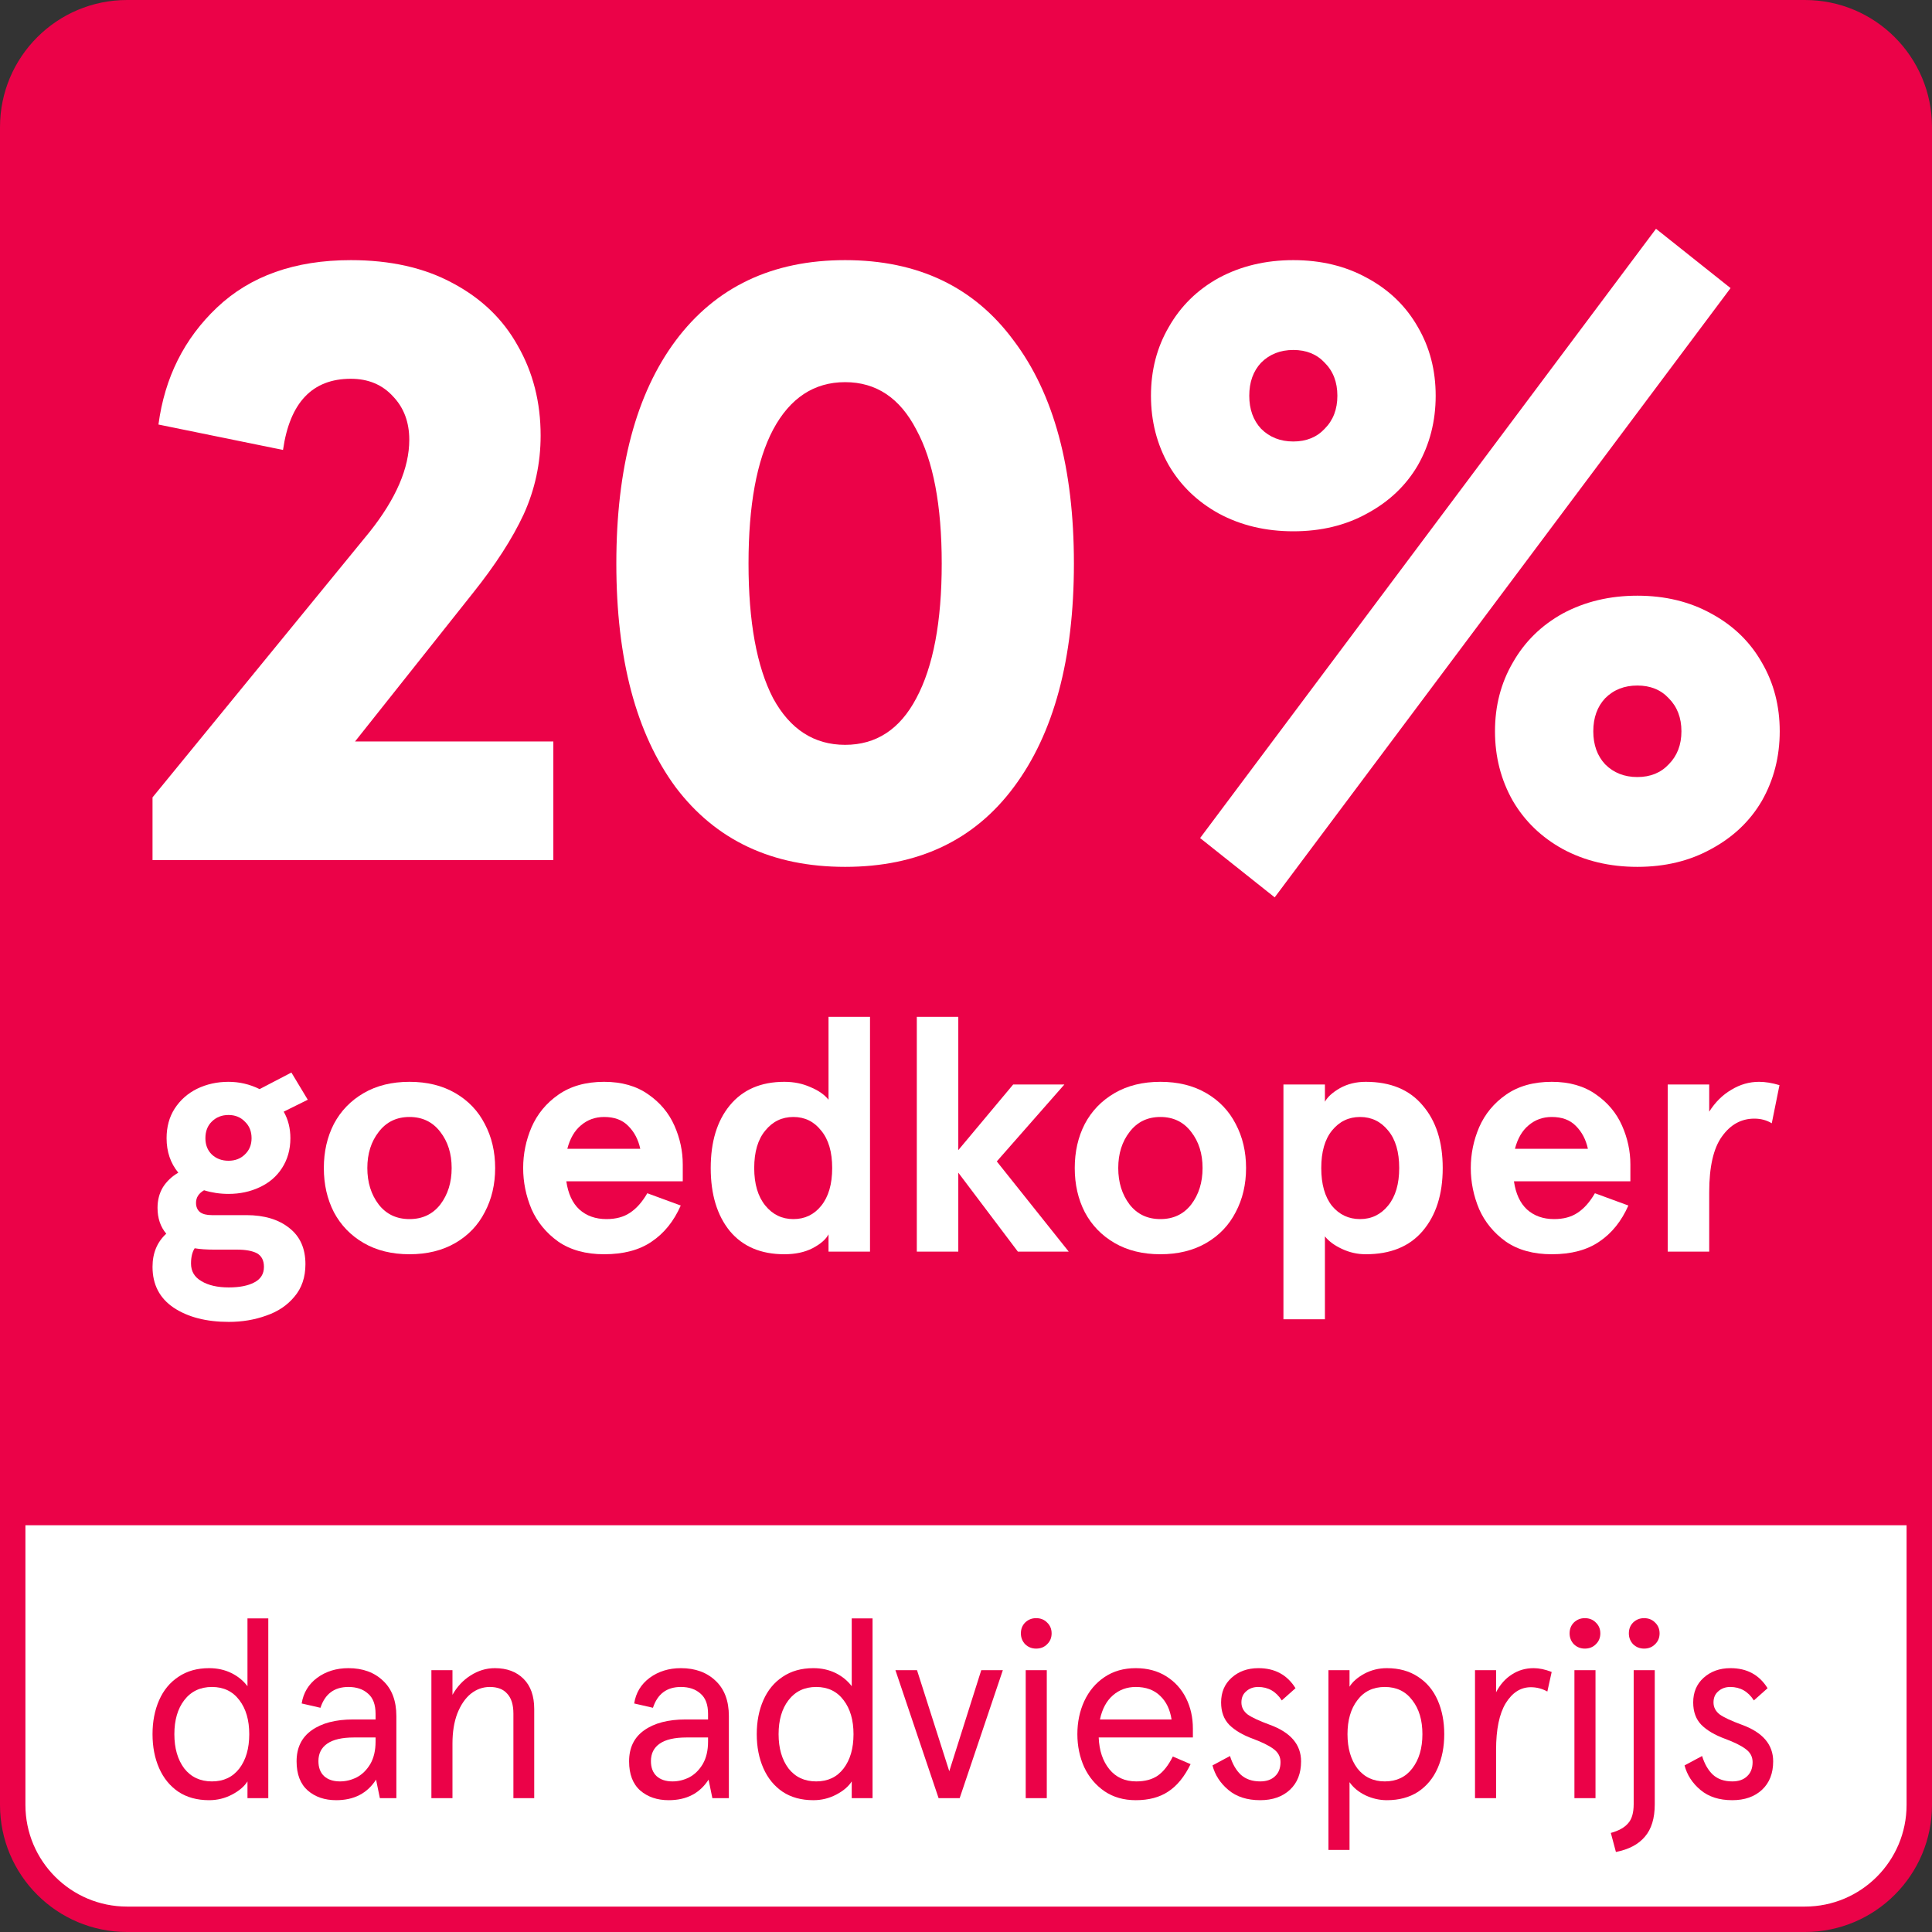 <svg width="76" height="76" viewBox="0 0 76 76" fill="none" xmlns="http://www.w3.org/2000/svg">
<rect x="0" y="0" width="76" height="76" fill="#333333" stroke="none"/>
<path d="M0 5C0 2.239 2.239 0 5 0H71C73.761 0 76 2.239 76 5V71C76 73.761 73.761 76 71 76H5C2.239 76 0 73.761 0 71V5Z" fill="#EB0248"/>
<path d="M73.442 60.24C71.618 60.24 69.797 60.24 68.007 60.277C63.583 60.374 59.161 60.634 54.744 61.004C47.451 61.594 40.186 62.421 32.948 63.485C27.223 64.341 21.532 65.32 15.9 66.606C12.962 67.278 10.054 68.035 7.181 68.948L6.99 69L0.5 62.098L0.89 61.98C4.271 61.097 7.698 60.389 11.155 59.858C16.151 59.037 21.215 58.471 26.279 58.041C30.793 57.659 35.317 57.379 39.84 57.258C43.124 57.15 46.413 57.071 49.706 57.022C52.07 56.987 54.429 56.999 56.788 57.022C58.553 57.034 60.326 57.069 62.093 57.11C63.708 57.146 65.332 57.19 66.966 57.242C68.419 57.289 69.843 57.353 71.284 57.419C72.628 57.475 73.969 57.548 75.311 57.614L75.5 57.645" fill="#EB0248"/>
<path d="M1 60H75V71C75 73.209 73.209 75 71 75H5C2.791 75 1 73.209 1 71V60Z" fill="white"/>
<path d="M9.001 52C8.115 52 7.391 51.813 6.829 51.439C6.276 51.065 6 50.53 6 49.835C6 49.296 6.18 48.861 6.54 48.53C6.312 48.261 6.197 47.922 6.197 47.513C6.197 47.209 6.268 46.939 6.408 46.704C6.557 46.47 6.759 46.278 7.014 46.13C6.706 45.757 6.553 45.304 6.553 44.774C6.553 44.33 6.658 43.944 6.869 43.613C7.088 43.274 7.382 43.013 7.751 42.83C8.128 42.648 8.54 42.556 8.988 42.556C9.418 42.556 9.826 42.652 10.212 42.843L11.463 42.191L12.107 43.261L11.16 43.73C11.335 44.035 11.423 44.383 11.423 44.774C11.423 45.217 11.313 45.609 11.094 45.948C10.883 46.278 10.589 46.53 10.212 46.704C9.843 46.878 9.435 46.965 8.988 46.965C8.654 46.965 8.334 46.917 8.027 46.822C7.816 46.944 7.711 47.109 7.711 47.317C7.711 47.474 7.764 47.596 7.869 47.683C7.974 47.761 8.128 47.8 8.33 47.8H9.686C10.396 47.8 10.962 47.97 11.383 48.309C11.805 48.639 12.015 49.113 12.015 49.73C12.015 50.243 11.87 50.67 11.581 51.009C11.3 51.348 10.932 51.596 10.475 51.752C10.019 51.917 9.528 52 9.001 52ZM8.988 45.661C9.251 45.661 9.466 45.578 9.633 45.413C9.808 45.248 9.896 45.035 9.896 44.774C9.896 44.504 9.808 44.287 9.633 44.122C9.466 43.948 9.251 43.861 8.988 43.861C8.725 43.861 8.505 43.948 8.33 44.122C8.163 44.287 8.08 44.504 8.08 44.774C8.08 45.035 8.163 45.248 8.33 45.413C8.505 45.578 8.725 45.661 8.988 45.661ZM9.001 50.644C9.422 50.644 9.756 50.578 10.001 50.448C10.256 50.317 10.383 50.113 10.383 49.835C10.383 49.583 10.291 49.404 10.107 49.3C9.922 49.204 9.659 49.157 9.317 49.157H8.422C8.124 49.157 7.869 49.139 7.658 49.104C7.562 49.252 7.514 49.452 7.514 49.704C7.514 50.009 7.65 50.239 7.922 50.396C8.194 50.561 8.554 50.644 9.001 50.644Z" fill="white"/>
<path d="M16.109 49.339C15.415 49.339 14.814 49.191 14.305 48.896C13.796 48.6 13.406 48.196 13.134 47.683C12.871 47.17 12.739 46.591 12.739 45.948C12.739 45.304 12.871 44.726 13.134 44.213C13.406 43.7 13.796 43.296 14.305 43C14.814 42.704 15.415 42.556 16.109 42.556C16.802 42.556 17.403 42.704 17.912 43C18.421 43.296 18.807 43.7 19.07 44.213C19.342 44.726 19.478 45.304 19.478 45.948C19.478 46.591 19.342 47.17 19.07 47.683C18.807 48.196 18.421 48.6 17.912 48.896C17.403 49.191 16.802 49.339 16.109 49.339ZM16.109 47.956C16.617 47.956 17.021 47.765 17.32 47.383C17.618 46.991 17.767 46.513 17.767 45.948C17.767 45.383 17.618 44.909 17.32 44.526C17.021 44.135 16.617 43.939 16.109 43.939C15.6 43.939 15.196 44.135 14.898 44.526C14.599 44.909 14.45 45.383 14.45 45.948C14.45 46.513 14.599 46.991 14.898 47.383C15.196 47.765 15.6 47.956 16.109 47.956Z" fill="white"/>
<path d="M26.858 46.47H22.278C22.348 46.956 22.519 47.326 22.791 47.578C23.072 47.83 23.427 47.956 23.857 47.956C24.226 47.956 24.533 47.874 24.779 47.709C25.033 47.544 25.262 47.287 25.463 46.939L26.779 47.422C26.508 48.039 26.126 48.513 25.634 48.843C25.152 49.174 24.529 49.339 23.765 49.339C23.046 49.339 22.445 49.174 21.962 48.843C21.488 48.504 21.137 48.078 20.909 47.565C20.69 47.044 20.58 46.504 20.58 45.948C20.58 45.391 20.69 44.856 20.909 44.343C21.137 43.822 21.488 43.396 21.962 43.065C22.445 42.726 23.046 42.556 23.765 42.556C24.459 42.556 25.038 42.722 25.503 43.052C25.968 43.374 26.31 43.783 26.529 44.278C26.749 44.774 26.858 45.283 26.858 45.804V46.47ZM25.187 45.191C25.108 44.826 24.95 44.526 24.713 44.291C24.485 44.056 24.169 43.939 23.765 43.939C23.414 43.939 23.112 44.048 22.857 44.265C22.603 44.474 22.423 44.783 22.317 45.191H25.187Z" fill="white"/>
<path d="M30.854 49.339C29.933 49.339 29.217 49.035 28.709 48.426C28.208 47.809 27.958 46.983 27.958 45.948C27.958 44.913 28.208 44.091 28.709 43.483C29.217 42.865 29.933 42.556 30.854 42.556C31.231 42.556 31.573 42.626 31.881 42.765C32.197 42.896 32.434 43.061 32.592 43.261V40H34.224V49.235H32.592V48.556C32.486 48.757 32.276 48.939 31.96 49.104C31.652 49.261 31.284 49.339 30.854 49.339ZM31.209 47.956C31.657 47.956 32.021 47.783 32.302 47.435C32.592 47.078 32.736 46.583 32.736 45.948C32.736 45.313 32.592 44.822 32.302 44.474C32.021 44.117 31.657 43.939 31.209 43.939C30.762 43.939 30.393 44.117 30.104 44.474C29.814 44.822 29.669 45.313 29.669 45.948C29.669 46.574 29.814 47.065 30.104 47.422C30.393 47.778 30.762 47.956 31.209 47.956Z" fill="white"/>
<path d="M37.697 49.235H36.065V40H37.697V45.243L39.856 42.661H41.87L39.211 45.687L42.041 49.235H40.04L37.697 46.13V49.235Z" fill="white"/>
<path d="M45.647 49.339C44.954 49.339 44.353 49.191 43.844 48.896C43.335 48.6 42.945 48.196 42.673 47.683C42.409 47.17 42.278 46.591 42.278 45.948C42.278 45.304 42.409 44.726 42.673 44.213C42.945 43.7 43.335 43.296 43.844 43C44.353 42.704 44.954 42.556 45.647 42.556C46.341 42.556 46.942 42.704 47.451 43C47.96 43.296 48.346 43.7 48.609 44.213C48.881 44.726 49.017 45.304 49.017 45.948C49.017 46.591 48.881 47.17 48.609 47.683C48.346 48.196 47.96 48.6 47.451 48.896C46.942 49.191 46.341 49.339 45.647 49.339ZM45.647 47.956C46.156 47.956 46.56 47.765 46.858 47.383C47.157 46.991 47.306 46.513 47.306 45.948C47.306 45.383 47.157 44.909 46.858 44.526C46.56 44.135 46.156 43.939 45.647 43.939C45.138 43.939 44.735 44.135 44.436 44.526C44.138 44.909 43.989 45.383 43.989 45.948C43.989 46.513 44.138 46.991 44.436 47.383C44.735 47.765 45.138 47.956 45.647 47.956Z" fill="white"/>
<path d="M50.487 51.896V42.661H52.119V43.339C52.225 43.148 52.422 42.97 52.712 42.804C53.01 42.639 53.348 42.556 53.725 42.556C54.699 42.556 55.445 42.865 55.963 43.483C56.489 44.091 56.753 44.913 56.753 45.948C56.753 46.983 56.489 47.809 55.963 48.426C55.445 49.035 54.699 49.339 53.725 49.339C53.401 49.339 53.089 49.27 52.791 49.13C52.492 48.991 52.269 48.826 52.119 48.635V51.896H50.487ZM53.502 47.956C53.949 47.956 54.318 47.778 54.607 47.422C54.897 47.065 55.041 46.574 55.041 45.948C55.041 45.313 54.897 44.822 54.607 44.474C54.318 44.117 53.949 43.939 53.502 43.939C53.054 43.939 52.685 44.117 52.396 44.474C52.115 44.822 51.975 45.313 51.975 45.948C51.975 46.583 52.115 47.078 52.396 47.435C52.685 47.783 53.054 47.956 53.502 47.956Z" fill="white"/>
<path d="M64.135 46.47H59.555C59.625 46.956 59.796 47.326 60.068 47.578C60.349 47.83 60.704 47.956 61.134 47.956C61.503 47.956 61.81 47.874 62.056 47.709C62.31 47.544 62.538 47.287 62.74 46.939L64.056 47.422C63.784 48.039 63.403 48.513 62.911 48.843C62.429 49.174 61.806 49.339 61.042 49.339C60.323 49.339 59.722 49.174 59.239 48.843C58.765 48.504 58.414 48.078 58.186 47.565C57.967 47.044 57.857 46.504 57.857 45.948C57.857 45.391 57.967 44.856 58.186 44.343C58.414 43.822 58.765 43.396 59.239 43.065C59.722 42.726 60.323 42.556 61.042 42.556C61.736 42.556 62.315 42.722 62.78 43.052C63.245 43.374 63.587 43.783 63.806 44.278C64.026 44.774 64.135 45.283 64.135 45.804V46.47ZM62.464 45.191C62.385 44.826 62.227 44.526 61.99 44.291C61.762 44.056 61.446 43.939 61.042 43.939C60.691 43.939 60.389 44.048 60.134 44.265C59.88 44.474 59.7 44.783 59.594 45.191H62.464Z" fill="white"/>
<path d="M65.604 49.235V42.661H67.236V43.73C67.473 43.356 67.762 43.07 68.105 42.87C68.447 42.661 68.811 42.556 69.197 42.556C69.443 42.556 69.71 42.6 70 42.687L69.697 44.187C69.495 44.065 69.267 44.004 69.013 44.004C68.495 44.004 68.07 44.239 67.736 44.709C67.403 45.17 67.236 45.9 67.236 46.9V49.235H65.604Z" fill="white"/>
<path d="M8.227 70.815C7.755 70.815 7.352 70.705 7.019 70.485C6.686 70.259 6.433 69.949 6.26 69.556C6.087 69.164 6 68.718 6 68.218C6 67.719 6.087 67.273 6.26 66.88C6.433 66.487 6.686 66.181 7.019 65.961C7.352 65.735 7.755 65.621 8.227 65.621C8.547 65.621 8.836 65.685 9.096 65.811C9.356 65.938 9.569 66.111 9.735 66.331V63.664H10.554V70.735H9.735V70.076C9.609 70.276 9.406 70.449 9.126 70.595C8.846 70.742 8.547 70.815 8.227 70.815ZM8.337 70.076C8.797 70.076 9.156 69.906 9.416 69.567C9.675 69.227 9.805 68.778 9.805 68.218C9.805 67.665 9.675 67.219 9.416 66.88C9.156 66.534 8.797 66.361 8.337 66.361C7.878 66.361 7.515 66.534 7.248 66.88C6.989 67.219 6.859 67.665 6.859 68.218C6.859 68.771 6.989 69.22 7.248 69.567C7.515 69.906 7.878 70.076 8.337 70.076Z" fill="#EB0248"/>
<path d="M13.225 70.815C12.773 70.815 12.4 70.688 12.107 70.435C11.814 70.176 11.667 69.793 11.667 69.287C11.667 68.754 11.864 68.348 12.257 68.068C12.656 67.782 13.202 67.639 13.895 67.639H14.774V67.419C14.774 67.053 14.674 66.787 14.474 66.62C14.281 66.447 14.024 66.361 13.705 66.361C13.152 66.361 12.786 66.633 12.606 67.18L11.867 67.01C11.934 66.59 12.137 66.254 12.476 66.001C12.822 65.748 13.232 65.621 13.705 65.621C14.271 65.621 14.727 65.788 15.073 66.121C15.419 66.447 15.592 66.91 15.592 67.509V70.735H14.943L14.793 70.006C14.447 70.545 13.925 70.815 13.225 70.815ZM13.375 70.076C13.602 70.076 13.821 70.023 14.034 69.916C14.247 69.803 14.424 69.63 14.564 69.397C14.704 69.157 14.774 68.861 14.774 68.508V68.348H13.925C13.458 68.348 13.109 68.428 12.876 68.588C12.643 68.748 12.526 68.977 12.526 69.277C12.526 69.53 12.6 69.726 12.746 69.866C12.899 70.006 13.109 70.076 13.375 70.076Z" fill="#EB0248"/>
<path d="M16.97 70.735V65.701H17.799V66.67C17.979 66.35 18.215 66.097 18.508 65.911C18.808 65.718 19.127 65.621 19.467 65.621C19.939 65.621 20.316 65.761 20.595 66.041C20.875 66.32 21.015 66.717 21.015 67.229V70.735H20.196V67.409C20.196 67.063 20.116 66.803 19.956 66.63C19.803 66.45 19.573 66.361 19.267 66.361C18.994 66.361 18.744 66.45 18.518 66.63C18.298 66.81 18.122 67.07 17.988 67.409C17.862 67.742 17.799 68.135 17.799 68.588V70.735H16.97Z" fill="#EB0248"/>
<path d="M26.305 70.815C25.852 70.815 25.479 70.688 25.186 70.435C24.893 70.176 24.747 69.793 24.747 69.287C24.747 68.754 24.943 68.348 25.336 68.068C25.736 67.782 26.282 67.639 26.974 67.639H27.853V67.419C27.853 67.053 27.753 66.787 27.553 66.62C27.36 66.447 27.104 66.361 26.784 66.361C26.232 66.361 25.865 66.633 25.686 67.18L24.947 67.01C25.013 66.59 25.216 66.254 25.556 66.001C25.902 65.748 26.312 65.621 26.784 65.621C27.35 65.621 27.806 65.788 28.153 66.121C28.499 66.447 28.672 66.91 28.672 67.509V70.735H28.023L27.873 70.006C27.527 70.545 27.004 70.815 26.305 70.815ZM26.455 70.076C26.681 70.076 26.901 70.023 27.114 69.916C27.327 69.803 27.503 69.63 27.643 69.397C27.783 69.157 27.853 68.861 27.853 68.508V68.348H27.004C26.538 68.348 26.188 68.428 25.955 68.588C25.722 68.748 25.606 68.977 25.606 69.277C25.606 69.53 25.679 69.726 25.826 69.866C25.979 70.006 26.188 70.076 26.455 70.076Z" fill="#EB0248"/>
<path d="M31.997 70.815C31.524 70.815 31.121 70.705 30.788 70.485C30.455 70.259 30.202 69.949 30.029 69.556C29.856 69.164 29.769 68.718 29.769 68.218C29.769 67.719 29.856 67.273 30.029 66.88C30.202 66.487 30.455 66.181 30.788 65.961C31.121 65.735 31.524 65.621 31.997 65.621C32.316 65.621 32.606 65.685 32.866 65.811C33.125 65.938 33.338 66.111 33.505 66.331V63.664H34.324V70.735H33.505V70.076C33.378 70.276 33.175 70.449 32.896 70.595C32.616 70.742 32.316 70.815 31.997 70.815ZM32.107 70.076C32.566 70.076 32.925 69.906 33.185 69.567C33.445 69.227 33.575 68.778 33.575 68.218C33.575 67.665 33.445 67.219 33.185 66.88C32.925 66.534 32.566 66.361 32.107 66.361C31.647 66.361 31.284 66.534 31.018 66.88C30.758 67.219 30.628 67.665 30.628 68.218C30.628 68.771 30.758 69.22 31.018 69.567C31.284 69.906 31.647 70.076 32.107 70.076Z" fill="#EB0248"/>
<path d="M37.751 70.735H36.922L35.224 65.701H36.073L37.342 69.676L38.6 65.701H39.449L37.751 70.735Z" fill="#EB0248"/>
<path d="M41.178 70.735H40.349V65.701H41.178V70.735ZM40.759 64.852C40.592 64.852 40.449 64.796 40.329 64.683C40.216 64.563 40.159 64.419 40.159 64.253C40.159 64.08 40.216 63.937 40.329 63.824C40.449 63.71 40.592 63.654 40.759 63.654C40.932 63.654 41.075 63.71 41.188 63.824C41.308 63.937 41.368 64.08 41.368 64.253C41.368 64.426 41.308 64.569 41.188 64.683C41.075 64.796 40.932 64.852 40.759 64.852Z" fill="#EB0248"/>
<path d="M46.925 68.348H43.22C43.24 68.861 43.38 69.277 43.639 69.597C43.899 69.916 44.252 70.076 44.698 70.076C45.044 70.076 45.327 69.999 45.547 69.846C45.767 69.693 45.963 69.443 46.136 69.097L46.835 69.397C46.596 69.889 46.303 70.249 45.956 70.475C45.617 70.702 45.191 70.815 44.678 70.815C44.205 70.815 43.796 70.698 43.45 70.465C43.103 70.226 42.837 69.909 42.651 69.517C42.471 69.117 42.381 68.684 42.381 68.218C42.381 67.745 42.471 67.313 42.651 66.92C42.837 66.52 43.103 66.204 43.45 65.971C43.796 65.738 44.205 65.621 44.678 65.621C45.137 65.621 45.537 65.728 45.877 65.941C46.216 66.154 46.476 66.44 46.656 66.8C46.835 67.159 46.925 67.559 46.925 67.998V68.348ZM46.086 67.639C46.026 67.246 45.877 66.936 45.637 66.71C45.397 66.477 45.078 66.361 44.678 66.361C44.332 66.361 44.032 66.47 43.779 66.69C43.526 66.91 43.356 67.226 43.27 67.639H46.086Z" fill="#EB0248"/>
<path d="M49.573 70.815C49.061 70.815 48.644 70.682 48.325 70.415C48.005 70.149 47.795 69.826 47.696 69.447L48.385 69.077C48.485 69.397 48.628 69.643 48.814 69.816C49.007 69.989 49.26 70.076 49.573 70.076C49.82 70.076 50.013 70.009 50.153 69.876C50.299 69.743 50.372 69.556 50.372 69.317C50.372 69.104 50.279 68.931 50.093 68.797C49.913 68.664 49.643 68.531 49.284 68.398C48.884 68.251 48.575 68.068 48.355 67.849C48.142 67.629 48.035 67.336 48.035 66.97C48.035 66.57 48.172 66.247 48.445 66.001C48.724 65.748 49.077 65.621 49.503 65.621C50.149 65.621 50.635 65.884 50.962 66.41L50.422 66.89C50.196 66.537 49.886 66.361 49.493 66.361C49.307 66.361 49.15 66.417 49.024 66.53C48.897 66.637 48.834 66.783 48.834 66.97C48.834 67.156 48.914 67.313 49.074 67.439C49.24 67.559 49.533 67.695 49.953 67.849C50.772 68.148 51.181 68.628 51.181 69.287C51.181 69.76 51.035 70.132 50.742 70.406C50.449 70.678 50.059 70.815 49.573 70.815Z" fill="#EB0248"/>
<path d="M52.258 72.772V65.701H53.087V66.35C53.207 66.157 53.4 65.988 53.666 65.841C53.94 65.695 54.236 65.621 54.555 65.621C55.035 65.621 55.444 65.735 55.784 65.961C56.123 66.181 56.38 66.487 56.553 66.88C56.726 67.273 56.813 67.719 56.813 68.218C56.813 68.718 56.726 69.164 56.553 69.556C56.38 69.949 56.123 70.259 55.784 70.485C55.444 70.705 55.035 70.815 54.555 70.815C54.269 70.815 53.989 70.752 53.716 70.625C53.443 70.492 53.234 70.319 53.087 70.106V72.772H52.258ZM54.475 70.076C54.935 70.076 55.294 69.906 55.554 69.567C55.821 69.22 55.954 68.771 55.954 68.218C55.954 67.665 55.821 67.219 55.554 66.88C55.294 66.534 54.935 66.361 54.475 66.361C54.016 66.361 53.657 66.534 53.397 66.88C53.137 67.219 53.007 67.665 53.007 68.218C53.007 68.771 53.137 69.22 53.397 69.567C53.663 69.906 54.023 70.076 54.475 70.076Z" fill="#EB0248"/>
<path d="M58.023 70.735V65.701H58.852V66.57C59.011 66.264 59.218 66.031 59.471 65.871C59.724 65.705 60.01 65.621 60.33 65.621C60.55 65.621 60.786 65.671 61.039 65.771L60.869 66.54C60.663 66.427 60.446 66.371 60.22 66.371C59.82 66.371 59.491 66.58 59.231 67C58.978 67.419 58.852 68.032 58.852 68.837V70.735H58.023Z" fill="#EB0248"/>
<path d="M62.763 70.735H61.934V65.701H62.763V70.735ZM62.343 64.852C62.177 64.852 62.034 64.796 61.914 64.683C61.801 64.563 61.744 64.419 61.744 64.253C61.744 64.08 61.801 63.937 61.914 63.824C62.034 63.71 62.177 63.654 62.343 63.654C62.516 63.654 62.66 63.71 62.773 63.824C62.893 63.937 62.953 64.08 62.953 64.253C62.953 64.426 62.893 64.569 62.773 64.683C62.66 64.796 62.516 64.852 62.343 64.852Z" fill="#EB0248"/>
<path d="M63.366 72.103C63.679 72.017 63.905 71.89 64.045 71.724C64.192 71.564 64.265 71.311 64.265 70.965V65.701H65.094V70.975C65.094 71.527 64.964 71.954 64.704 72.253C64.451 72.553 64.072 72.753 63.566 72.852L63.366 72.103ZM64.674 64.852C64.508 64.852 64.365 64.796 64.245 64.683C64.132 64.563 64.075 64.419 64.075 64.253C64.075 64.08 64.132 63.937 64.245 63.824C64.365 63.71 64.508 63.654 64.674 63.654C64.847 63.654 64.991 63.71 65.104 63.824C65.224 63.937 65.284 64.08 65.284 64.253C65.284 64.426 65.224 64.569 65.104 64.683C64.991 64.796 64.847 64.852 64.674 64.852Z" fill="#EB0248"/>
<path d="M68.144 70.815C67.631 70.815 67.215 70.682 66.896 70.415C66.576 70.149 66.366 69.826 66.266 69.447L66.956 69.077C67.055 69.397 67.199 69.643 67.385 69.816C67.578 69.989 67.831 70.076 68.144 70.076C68.39 70.076 68.584 70.009 68.723 69.876C68.87 69.743 68.943 69.556 68.943 69.317C68.943 69.104 68.85 68.931 68.663 68.797C68.484 68.664 68.214 68.531 67.854 68.398C67.455 68.251 67.145 68.068 66.926 67.849C66.713 67.629 66.606 67.336 66.606 66.97C66.606 66.57 66.742 66.247 67.015 66.001C67.295 65.748 67.648 65.621 68.074 65.621C68.72 65.621 69.206 65.884 69.532 66.41L68.993 66.89C68.767 66.537 68.457 66.361 68.064 66.361C67.878 66.361 67.721 66.417 67.595 66.53C67.468 66.637 67.405 66.783 67.405 66.97C67.405 67.156 67.485 67.313 67.645 67.439C67.811 67.559 68.104 67.695 68.524 67.849C69.343 68.148 69.752 68.628 69.752 69.287C69.752 69.76 69.606 70.132 69.313 70.406C69.02 70.678 68.63 70.815 68.144 70.815Z" fill="#EB0248"/>
<path d="M6 31.367L14.533 20.933C15.578 19.622 16.1 18.411 16.1 17.3C16.1 16.611 15.889 16.044 15.467 15.6C15.044 15.133 14.489 14.9 13.8 14.9C12.289 14.9 11.4 15.833 11.133 17.7L6.233 16.7C6.478 14.856 7.244 13.322 8.533 12.1C9.844 10.856 11.6 10.233 13.8 10.233C15.356 10.233 16.689 10.533 17.8 11.133C18.933 11.733 19.789 12.556 20.367 13.6C20.967 14.645 21.267 15.822 21.267 17.133C21.267 18.222 21.044 19.256 20.6 20.233C20.156 21.189 19.489 22.222 18.6 23.333L13.967 29.167H21.767V33.834H6V31.367Z" fill="white"/>
<path d="M33.245 34.1C30.378 34.1 28.156 33.056 26.578 30.967C25.023 28.856 24.245 25.922 24.245 22.167C24.245 18.411 25.023 15.489 26.578 13.4C28.156 11.289 30.378 10.233 33.245 10.233C36.112 10.233 38.323 11.289 39.878 13.4C41.456 15.489 42.245 18.411 42.245 22.167C42.245 25.922 41.456 28.856 39.878 30.967C38.323 33.056 36.112 34.1 33.245 34.1ZM33.245 29.3C34.467 29.3 35.401 28.689 36.045 27.467C36.712 26.222 37.045 24.456 37.045 22.167C37.045 19.878 36.712 18.122 36.045 16.9C35.401 15.656 34.467 15.033 33.245 15.033C32.023 15.033 31.078 15.656 30.412 16.9C29.767 18.122 29.445 19.878 29.445 22.167C29.445 24.456 29.767 26.222 30.412 27.467C31.078 28.689 32.023 29.3 33.245 29.3Z" fill="white"/>
<path d="M47.209 32.967L65.143 9L68.076 11.333L50.143 35.3L47.209 32.967ZM50.876 20.9C49.787 20.9 48.809 20.667 47.943 20.2C47.098 19.733 46.443 19.1 45.976 18.3C45.509 17.478 45.276 16.567 45.276 15.567C45.276 14.567 45.509 13.667 45.976 12.867C46.443 12.044 47.098 11.4 47.943 10.933C48.809 10.467 49.787 10.233 50.876 10.233C51.965 10.233 52.932 10.467 53.776 10.933C54.643 11.4 55.309 12.044 55.776 12.867C56.243 13.667 56.476 14.567 56.476 15.567C56.476 16.567 56.243 17.478 55.776 18.3C55.309 19.1 54.643 19.733 53.776 20.2C52.932 20.667 51.965 20.9 50.876 20.9ZM50.876 17.367C51.387 17.367 51.798 17.2 52.109 16.867C52.443 16.533 52.609 16.1 52.609 15.567C52.609 15.033 52.443 14.6 52.109 14.267C51.798 13.933 51.387 13.767 50.876 13.767C50.365 13.767 49.943 13.933 49.609 14.267C49.298 14.6 49.143 15.033 49.143 15.567C49.143 16.1 49.298 16.533 49.609 16.867C49.943 17.2 50.365 17.367 50.876 17.367ZM64.409 34.1C63.321 34.1 62.343 33.867 61.476 33.4C60.632 32.934 59.976 32.3 59.509 31.5C59.043 30.678 58.809 29.767 58.809 28.767C58.809 27.767 59.043 26.867 59.509 26.067C59.976 25.244 60.632 24.6 61.476 24.133C62.343 23.667 63.321 23.433 64.409 23.433C65.498 23.433 66.465 23.667 67.309 24.133C68.176 24.6 68.843 25.244 69.309 26.067C69.776 26.867 70.01 27.767 70.01 28.767C70.01 29.767 69.776 30.678 69.309 31.5C68.843 32.3 68.176 32.934 67.309 33.4C66.465 33.867 65.498 34.1 64.409 34.1ZM64.409 30.567C64.921 30.567 65.332 30.4 65.643 30.067C65.976 29.733 66.143 29.3 66.143 28.767C66.143 28.233 65.976 27.8 65.643 27.467C65.332 27.133 64.921 26.967 64.409 26.967C63.898 26.967 63.476 27.133 63.143 27.467C62.832 27.8 62.676 28.233 62.676 28.767C62.676 29.3 62.832 29.733 63.143 30.067C63.476 30.4 63.898 30.567 64.409 30.567Z" fill="white"/>
</svg>
